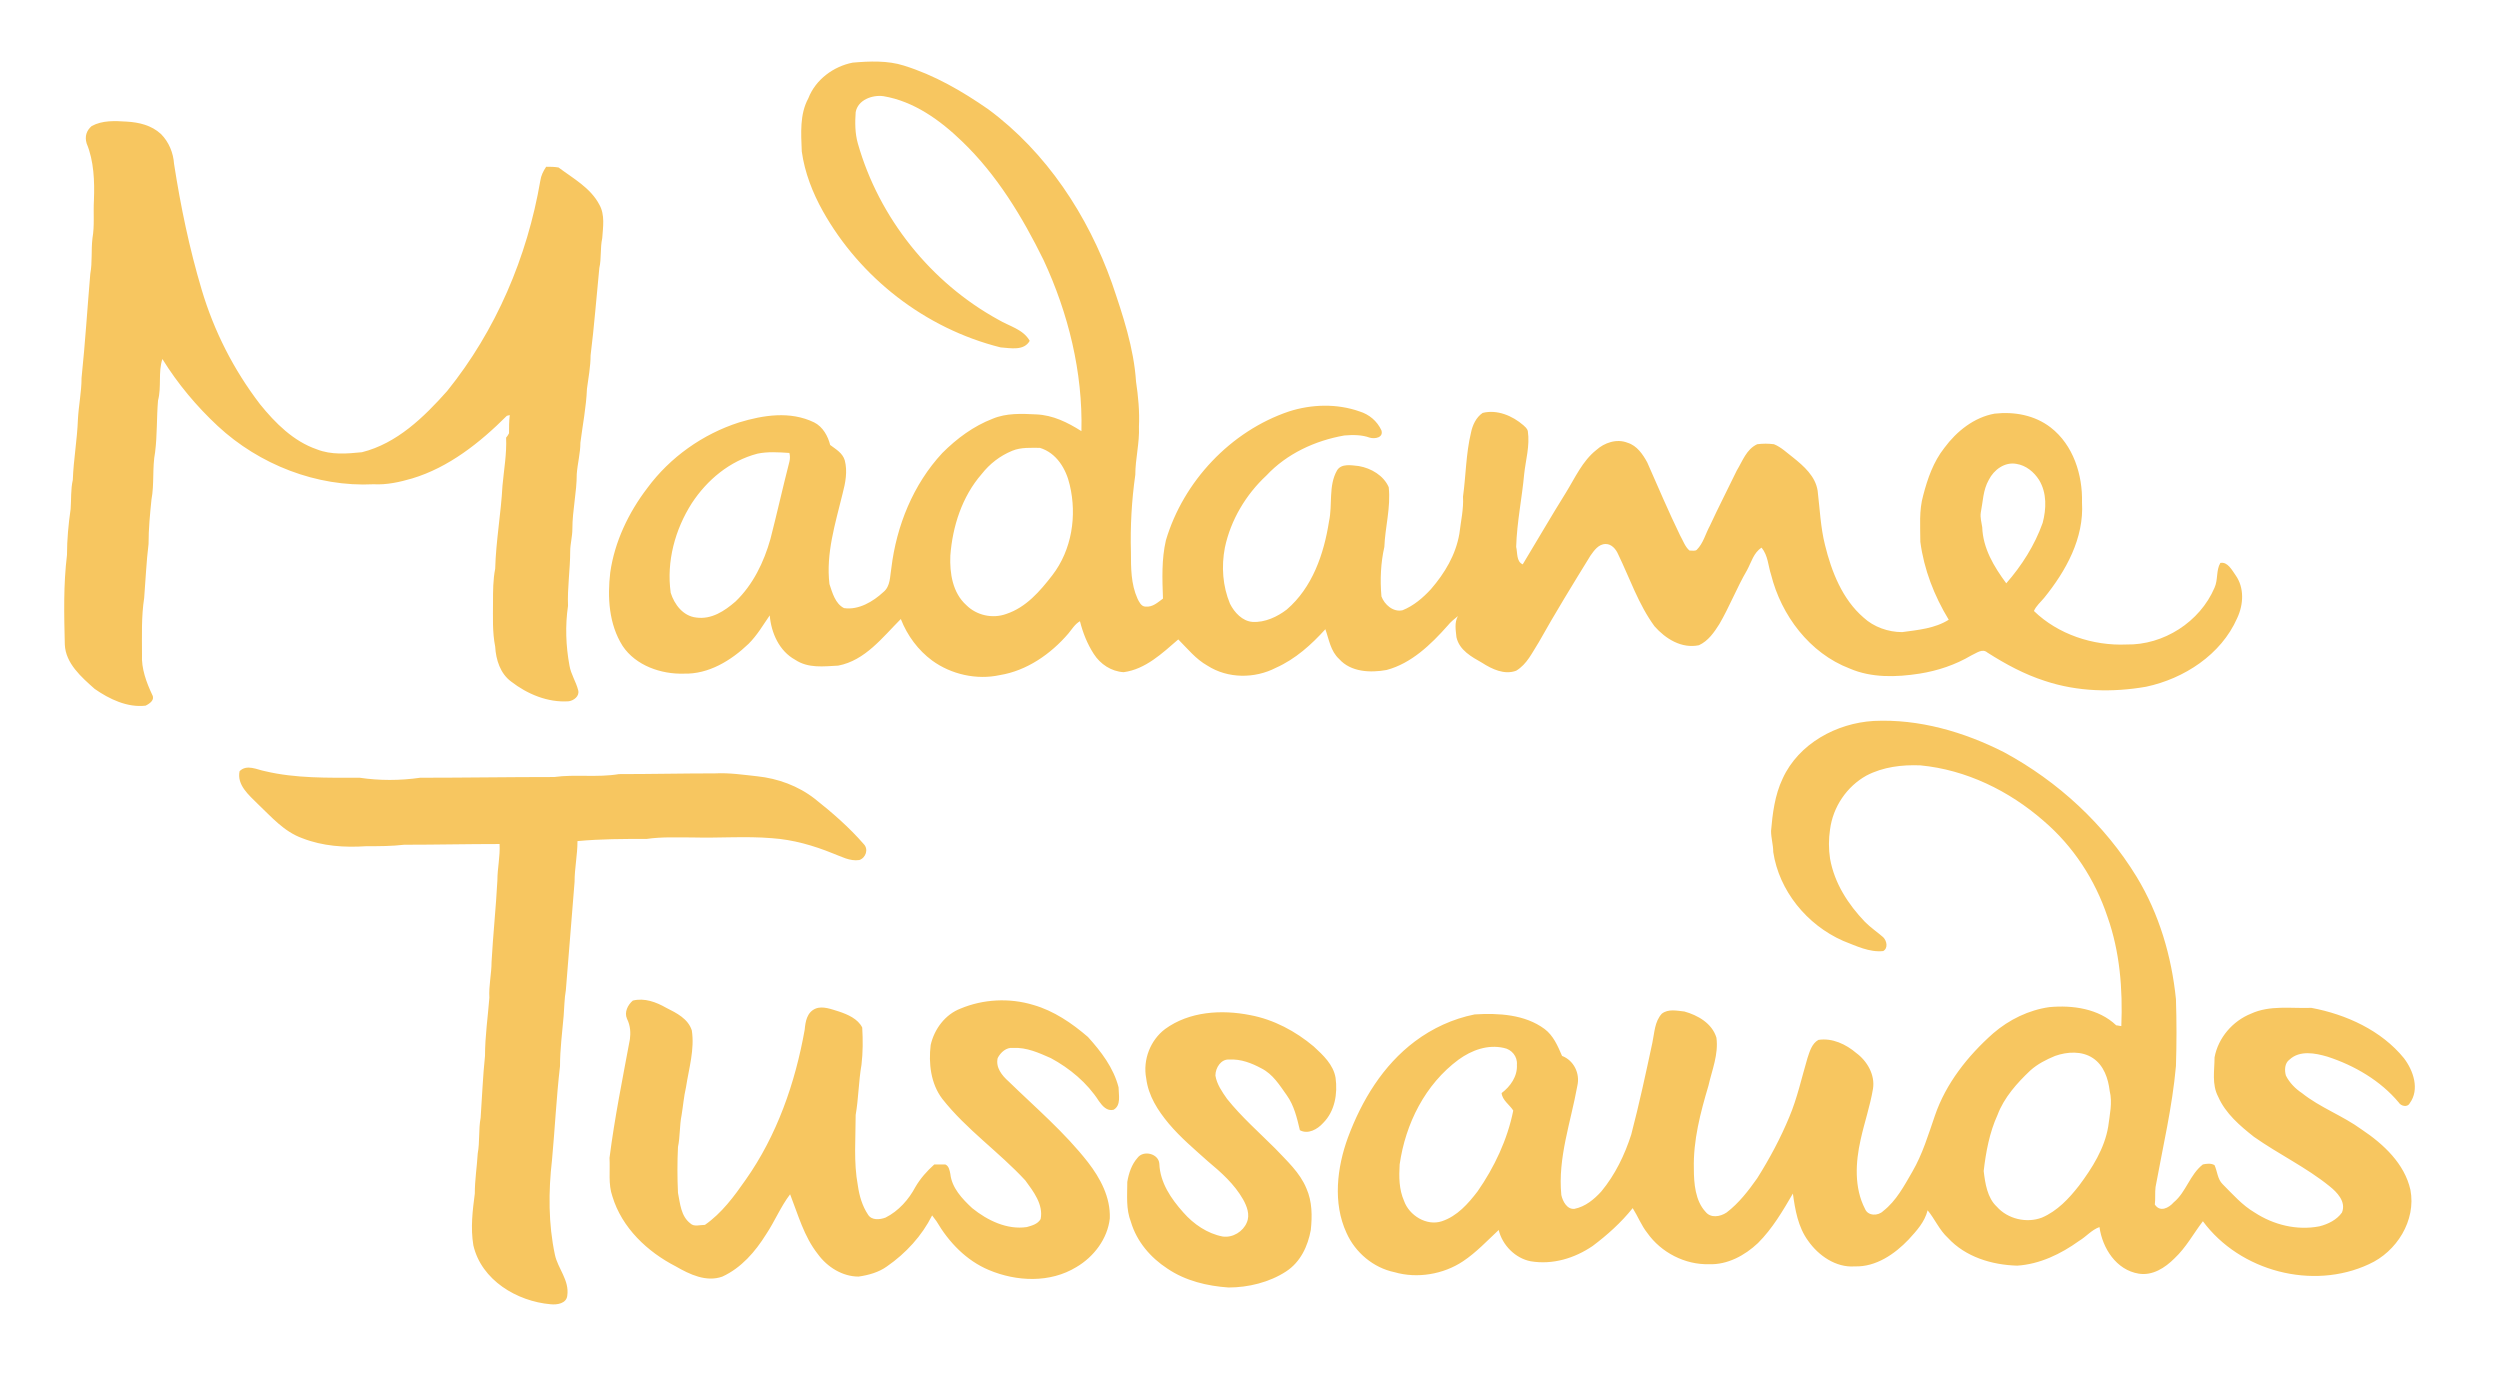 <svg xmlns:inkscape="http://www.inkscape.org/namespaces/inkscape" xmlns:sodipodi="http://sodipodi.sourceforge.net/DTD/sodipodi-0.dtd" xmlns:svg="http://www.w3.org/2000/svg" xmlns="http://www.w3.org/2000/svg" xmlns:xlink="http://www.w3.org/1999/xlink" id="svg4" x="0px" y="0px" viewBox="0 0 343.3 189.9" style="enable-background:new 0 0 343.3 189.9;" xml:space="preserve"><style type="text/css">	.st0{fill-rule:evenodd;clip-rule:evenodd;fill:#F7C660;}</style><path id="path2" class="st0" d="M117.1,8.6c2.3-0.2,4.8-0.3,7,0.4c4.2,1.3,8,3.5,11.6,6c8,5.9,13.7,14.6,17,23.9  c1.5,4.4,3,8.9,3.3,13.5c0.3,2,0.5,4.1,0.4,6.2c0.1,2.2-0.5,4.4-0.5,6.6c-0.5,3.5-0.7,7.1-0.6,10.6c0,2.2,0,4.4,0.9,6.4  c0.2,0.4,0.5,1.1,1.1,1.1c1,0.1,1.7-0.6,2.4-1.1c-0.1-2.7-0.2-5.4,0.4-8c2.4-8.1,8.9-15,16.9-17.7c3.1-1,6.6-1.1,9.7,0  c1.3,0.4,2.4,1.3,3,2.6c0.3,1-0.9,1.2-1.6,1c-1.1-0.4-2.3-0.4-3.5-0.3c-4,0.7-7.9,2.5-10.7,5.5c-2.8,2.6-4.9,6.1-5.7,9.9  c-0.5,2.6-0.3,5.3,0.7,7.7c0.6,1.2,1.7,2.4,3.1,2.5c1.7,0.1,3.4-0.7,4.7-1.7c3.5-3,5.1-7.6,5.8-12.1c0.5-2.3-0.1-4.9,1.1-7  c0.6-1,2-0.7,3-0.6c1.7,0.3,3.4,1.3,4.1,2.9c0.3,2.8-0.5,5.5-0.6,8.2c-0.5,2.2-0.6,4.5-0.4,6.8c0.4,1.1,1.6,2.2,2.9,1.9  c1.5-0.6,2.8-1.7,3.9-2.9c1.9-2.2,3.4-4.7,3.9-7.6c0.2-1.7,0.6-3.4,0.5-5.1c0.4-2.9,0.4-5.9,1.1-8.8c0.2-1,0.7-2.1,1.6-2.7  c2-0.5,4.1,0.4,5.6,1.7c0.2,0.2,0.5,0.4,0.6,0.8c0.3,2-0.3,4-0.5,5.9c-0.3,3.3-1,6.6-1.1,10c0.2,0.8,0,2,0.9,2.4  c2-3.3,3.9-6.6,5.9-9.8c1.3-2.1,2.3-4.4,4.2-5.9c1.1-1,2.8-1.6,4.3-1c1.3,0.4,2.1,1.6,2.7,2.7c1.5,3.4,2.9,6.7,4.5,10  c0.4,0.7,0.7,1.6,1.3,2.1c0.3,0,0.8,0.1,1-0.1c0.9-0.9,1.2-2.2,1.8-3.3c1.2-2.6,2.5-5.1,3.7-7.6c0.8-1.3,1.3-2.9,2.8-3.6  c0.8-0.1,1.5-0.1,2.3,0c1,0.4,1.8,1.2,2.6,1.8c1.5,1.2,3.1,2.6,3.4,4.6c0.3,2.5,0.4,5,1,7.4c0.9,3.7,2.4,7.5,5.3,10  c1.4,1.3,3.4,2,5.3,2c2.2-0.3,4.5-0.5,6.4-1.7c-2-3.3-3.4-6.9-3.9-10.7c0-2.1-0.2-4.3,0.4-6.4c0.6-2.3,1.4-4.6,2.9-6.5  c1.7-2.3,4.1-4.2,6.9-4.7c2.7-0.3,5.5,0.2,7.7,1.9c3.1,2.4,4.4,6.5,4.3,10.3c0.3,4.9-2.2,9.4-5.2,13.1c-0.5,0.6-1.1,1.1-1.4,1.8  c3.3,3.2,8.1,4.8,12.7,4.6c5.1,0.1,10.1-3.1,12.1-7.8c0.5-1.1,0.2-2.4,0.8-3.4c1-0.2,1.6,1,2.1,1.7c1.2,1.7,1.1,4,0.2,5.9  c-2.2,5-7.3,8.3-12.5,9.4c-4.6,0.8-9.4,0.7-13.9-0.8c-2.8-0.9-5.4-2.3-7.9-3.9c-0.7-0.6-1.5,0.1-2.2,0.4c-2.2,1.3-4.6,2.1-7.1,2.5  c-3.2,0.5-6.6,0.6-9.6-0.7c-5.5-2.1-9.4-7.3-10.8-12.9c-0.4-1.2-0.4-2.6-1.3-3.7c-1.1,0.7-1.4,2-2,3.1c-1.4,2.4-2.4,5-3.8,7.4  c-0.7,1.1-1.5,2.3-2.8,2.9c-2.4,0.5-4.6-0.9-6.1-2.6c-2.2-3-3.4-6.6-5-9.9c-0.3-0.7-0.9-1.4-1.7-1.4c-1,0-1.6,0.9-2.1,1.6  c-2.4,3.9-4.8,7.8-7.1,11.9c-0.9,1.4-1.6,3-3.1,3.9c-1.6,0.6-3.3-0.2-4.7-1.1c-1.4-0.8-3.1-1.7-3.5-3.5c-0.1-1-0.3-2,0.2-2.9  c-0.5,0.4-1,0.8-1.4,1.3c-2.3,2.6-5,5.2-8.4,6.1c-2.2,0.4-4.9,0.3-6.5-1.5c-1.2-1.1-1.4-2.7-1.9-4.1c-1.9,2.1-4.1,4.1-6.8,5.3  c-2.9,1.5-6.6,1.5-9.4-0.3c-1.6-0.9-2.7-2.3-4-3.6c-2.2,1.9-4.5,4.1-7.5,4.5c-1.7-0.1-3.2-1.1-4.1-2.5c-0.9-1.4-1.5-2.9-1.9-4.5  c-0.7,0.4-1.1,1.1-1.6,1.7c-2.4,2.8-5.7,5.1-9.4,5.7c-3.2,0.7-6.7-0.1-9.3-2c-1.9-1.4-3.4-3.4-4.3-5.7c-2.5,2.5-4.9,5.7-8.6,6.4  c-2,0.1-4.1,0.4-5.9-0.8c-2.2-1.2-3.3-3.7-3.5-6.1c-0.9,1.3-1.7,2.7-2.9,3.9c-2.4,2.3-5.5,4.2-8.9,4.1c-3.1,0.1-6.6-1.1-8.4-3.8  c-1.9-3-2.1-6.7-1.7-10.1c0.6-4.2,2.5-8.2,5.1-11.6c3.1-4.2,7.6-7.4,12.6-9c3.3-1,7-1.6,10.3,0c1.2,0.6,1.9,1.9,2.2,3.1  c0.8,0.6,1.7,1.1,2,2.1c0.4,1.5,0.1,3.1-0.3,4.6c-1,4.1-2.3,8.2-1.8,12.4c0.4,1.2,0.8,2.7,2,3.3c2,0.3,4-0.9,5.4-2.2  c1-0.8,0.9-2.2,1.1-3.3c0.7-5.8,3-11.5,7-15.8c2-2,4.3-3.7,6.9-4.7c1.9-0.8,4-0.7,6-0.6c2.3,0.1,4.3,1.1,6.2,2.3  c0.2-8.1-1.8-16.2-5.2-23.5c-2.9-5.9-6.4-11.7-11.2-16.3c-3-2.9-6.6-5.5-10.8-6.2c-1.5-0.2-3.5,0.5-3.8,2.2  c-0.1,1.4-0.1,2.9,0.3,4.3c2.9,10.2,10,19.1,19.3,24.2c1.5,0.9,3.4,1.3,4.3,2.9c-0.8,1.4-2.6,1-4,0.9C127,45.1,118.1,38.1,113,29  c-1.4-2.5-2.5-5.3-2.9-8.2c-0.1-2.5-0.3-5.1,0.9-7.3C112,10.9,114.5,9.1,117.1,8.6L117.1,8.6z M139,61.9c-1.7,0.7-3.1,1.8-4.2,3.2  c-2.7,3.1-4,7.2-4.3,11.2c-0.1,2.4,0.3,5.1,2.2,6.8c1.4,1.4,3.6,1.9,5.5,1.2c2.7-0.9,4.6-3.1,6.3-5.3c2.7-3.5,3.4-8.2,2.4-12.4  c-0.5-2.2-1.8-4.4-4.1-5.1C141.6,61.5,140.2,61.4,139,61.9z M104,62.3c-3.8,1-6.9,3.6-9,6.8c-2.3,3.6-3.5,8-2.9,12.3  c0.5,1.6,1.7,3.2,3.5,3.4c2.1,0.3,3.9-0.9,5.4-2.2c2.4-2.3,3.9-5.4,4.8-8.6c0.9-3.5,1.7-7.1,2.6-10.6c0.1-0.4,0.1-0.8,0-1.2  C106.9,62.1,105.4,62,104,62.3L104,62.3z M273.1,65.9c-0.8,1.4-0.8,3-1.1,4.5c-0.1,0.7,0.1,1.3,0.2,2c0.1,2.9,1.6,5.4,3.3,7.7  c2.1-2.4,3.9-5.2,5-8.3c0.5-1.9,0.6-4.1-0.5-5.9c-0.7-1.1-1.8-2-3.1-2.2C275.3,63.4,273.8,64.5,273.1,65.9L273.1,65.9z M244.8,106.9  c2.2-4.8,7.4-7.6,12.5-7.9c6.2-0.3,12.4,1.5,17.9,4.3c7.4,4,13.8,9.9,18.2,17.1c3.1,5.1,4.8,10.9,5.4,16.8c0.1,3.1,0.1,6.1,0,9.2  c-0.5,5.6-1.8,11.1-2.8,16.6c-0.1,0.8,0,1.6-0.1,2.4c0.7,1.1,1.9,0.5,2.6-0.3c1.7-1.4,2.2-3.8,4-5.2c0.5-0.1,1.1-0.2,1.6,0.1  c0.4,0.9,0.4,1.9,1.1,2.6c1.4,1.4,2.7,2.9,4.4,3.9c2.6,1.7,5.8,2.5,8.9,1.9c1.2-0.3,2.4-0.9,3.1-1.9c0.6-1.5-0.7-2.8-1.7-3.6  c-3.2-2.6-7-4.4-10.4-6.8c-1.9-1.5-3.9-3.2-4.9-5.5c-0.9-1.7-0.5-3.6-0.5-5.4c0.5-2.7,2.5-5,5-6c2.6-1.2,5.5-0.7,8.3-0.8  c4.8,0.9,9.6,3.1,12.7,6.9c1.3,1.7,2.2,4.3,0.8,6.2c-0.3,0.6-1.2,0.4-1.5-0.1c-2.5-3-6.1-5.1-9.8-6.3c-1.7-0.5-3.8-0.9-5.2,0.4  c-0.7,0.5-0.7,1.5-0.5,2.2c0.5,1,1.3,1.8,2.2,2.4c2.5,2,5.6,3.1,8.2,5c3,2,5.9,4.7,6.7,8.3c0.8,4.2-1.9,8.5-5.7,10.2  c-7.7,3.6-17.7,1-22.8-5.9c-1.3,1.7-2.3,3.6-3.9,5.1c-1.3,1.3-3,2.4-4.9,2.1c-3.1-0.5-5-3.5-5.4-6.4c-1.1,0.4-1.8,1.3-2.8,1.9  c-2.5,1.8-5.4,3.2-8.5,3.4c-3.5-0.1-7.1-1.2-9.5-3.8c-1.2-1.1-1.8-2.6-2.8-3.8c-0.4,1.6-1.5,2.8-2.6,4c-1.9,2-4.5,3.8-7.4,3.7  c-2.6,0.2-5-1.5-6.4-3.5c-1.4-1.9-1.8-4.3-2.1-6.5c-1.4,2.4-2.8,4.8-4.8,6.8c-1.8,1.7-4.2,3-6.7,2.9c-3.3,0.1-6.6-1.6-8.5-4.3  c-0.8-1-1.3-2.3-2-3.4c-1.6,2-3.5,3.7-5.5,5.2c-2.5,1.7-5.5,2.6-8.5,2.1c-2.1-0.4-3.9-2.2-4.4-4.3c-1.6,1.5-3.1,3.1-4.9,4.3  c-2.7,1.8-6.3,2.4-9.4,1.5c-2.9-0.6-5.4-2.7-6.6-5.4c-1.9-4.1-1.3-9,0.2-13.1c1.9-5.1,4.8-9.9,9.2-13.2c2.4-1.8,5.2-3.1,8.2-3.7  c3.3-0.2,6.9,0,9.6,2c1.2,0.9,1.8,2.3,2.4,3.7c1.6,0.6,2.5,2.4,2.1,4.1c-0.9,5-2.7,9.9-2.2,15c0.2,0.9,0.8,2,1.8,1.9  c1.5-0.3,2.7-1.3,3.7-2.4c1.9-2.3,3.2-5,4.1-7.8c1.1-4.2,2-8.4,2.9-12.6c0.3-1.4,0.3-2.9,1.3-4c0.9-0.7,2.1-0.4,3.1-0.3  c1.8,0.5,3.8,1.6,4.4,3.6c0.3,2.3-0.6,4.4-1.1,6.6c-1.1,3.7-2.1,7.5-2,11.4c0,2,0.2,4.4,1.6,5.9c0.7,0.9,2,0.7,2.9,0.1  c1.7-1.3,3-3,4.2-4.7c1.7-2.7,3.2-5.5,4.4-8.4c1.1-2.6,1.7-5.4,2.5-8.1c0.3-0.9,0.6-2,1.5-2.5c1.9-0.3,3.8,0.6,5.2,1.8  c1.5,1.1,2.6,3,2.3,4.9c-0.4,2.4-1.2,4.7-1.7,7c-0.7,3.1-0.9,6.6,0.6,9.5c0.4,1,1.8,1,2.5,0.3c1.8-1.4,2.9-3.5,4-5.4  c1.4-2.4,2.2-5.1,3.1-7.7c1.5-4.4,4.5-8.2,8-11.3c2.2-1.9,4.9-3.2,7.7-3.6c3.2-0.3,6.8,0.2,9.2,2.5c0.2,0,0.5,0.1,0.7,0.1  c0.2-5.1-0.2-10.2-1.9-15c-1.7-5.1-4.7-9.7-8.8-13.2c-4.7-4.1-10.6-7-16.9-7.6c-2.5-0.1-5.1,0.2-7.4,1.4c-2.7,1.5-4.6,4.3-5,7.4  c-0.2,1.3-0.2,2.7,0,4c0.6,3.4,2.5,6.3,4.8,8.7c0.8,0.8,1.7,1.4,2.5,2.1c0.5,0.5,0.7,1.5,0,1.9c-1.9,0.2-3.7-0.7-5.5-1.4  c-5-2.2-8.8-6.9-9.6-12.2c0-1-0.3-1.9-0.3-2.9C243.4,111.8,243.7,109.2,244.8,106.9L244.8,106.9z M200.3,145.5  c-4.6,3.4-7.3,8.8-8.1,14.4c-0.1,1.7-0.1,3.4,0.6,5c0.7,2,3.1,3.5,5.2,2.8c2.1-0.7,3.6-2.4,4.9-4.1c2.3-3.3,4.1-7.1,4.9-11.1  c-0.5-0.8-1.5-1.4-1.6-2.4c1.2-0.9,2.2-2.3,2.1-3.9c0.1-1.1-0.7-2.1-1.8-2.3C204.3,143.4,202.1,144.2,200.3,145.5z M282.2,145  c-1.2,0.5-2.4,1.1-3.4,2c-1.8,1.7-3.6,3.7-4.5,6.1c-1.1,2.4-1.6,5.1-1.9,7.7c0.2,1.7,0.5,3.7,1.8,4.9c1.5,1.7,4.1,2.3,6.2,1.5  c2.1-0.9,3.7-2.6,5.1-4.4c1.8-2.4,3.5-5.1,4-8.1c0.2-1.6,0.6-3.3,0.2-4.9c-0.2-1.7-0.8-3.5-2.3-4.5  C285.9,144.3,283.9,144.4,282.2,145L282.2,145z M12.6,17.3c1.5-0.8,3.2-0.7,4.8-0.6c1.7,0.1,3.4,0.5,4.7,1.7  c1.1,1.1,1.7,2.6,1.8,4.1c0.9,5.8,2.1,11.6,3.8,17.3c1.7,5.7,4.4,11,8,15.7c2.1,2.6,4.6,5.1,7.8,6.2c2,0.8,4.2,0.6,6.2,0.4  c4.8-1.2,8.5-4.8,11.7-8.4c6.7-8.3,11-18.4,12.8-28.9c0.1-0.7,0.4-1.3,0.8-1.9c0.6,0,1.1,0,1.7,0.1c2,1.5,4.4,2.8,5.6,5.1  c0.8,1.4,0.5,3.1,0.4,4.6c-0.3,1.4-0.1,2.8-0.4,4.1c-0.4,4-0.7,8-1.2,12c0,1.5-0.3,3.1-0.5,4.6c-0.1,2.5-0.6,5-0.9,7.4  c0,1.4-0.4,2.9-0.5,4.3c0,2.5-0.6,5-0.6,7.5c0,1.1-0.3,2.1-0.3,3.1c0,2.5-0.4,5-0.3,7.5c-0.4,2.7-0.3,5.5,0.2,8.2  c0.2,1.2,0.9,2.2,1.2,3.4c0.2,0.8-0.6,1.4-1.3,1.5c-2.9,0.2-5.7-1-7.9-2.7c-1.5-1.1-2.1-3-2.2-4.8c-0.4-2-0.3-4.1-0.3-6.1  c0-1.5,0-3.1,0.3-4.6c0.1-3.8,0.8-7.6,1-11.4c0.2-2.2,0.6-4.4,0.5-6.6c0.1-0.1,0.3-0.4,0.4-0.6c0-0.8,0-1.6,0.1-2.5  c-0.1,0-0.3,0.1-0.4,0.1c-3.7,3.7-8,7.1-13,8.6c-1.7,0.5-3.5,0.9-5.3,0.8c-7.8,0.4-15.7-2.7-21.4-8c-2.9-2.7-5.5-5.8-7.6-9.2  c-0.6,1.8-0.1,3.8-0.6,5.7c-0.2,2.4-0.1,4.7-0.4,7.1c-0.4,2.1-0.1,4.4-0.5,6.5c-0.2,2-0.4,4-0.4,6.1c-0.3,2.4-0.4,4.9-0.6,7.4  c-0.4,2.6-0.3,5.2-0.3,7.8c-0.1,1.9,0.6,3.8,1.4,5.5c0.4,0.7-0.3,1.2-0.9,1.5c-2.5,0.3-5-0.9-7-2.3c-1.8-1.6-4-3.5-4.1-6.1  c-0.1-4.1-0.2-8.2,0.3-12.3c0-2.1,0.2-4.2,0.5-6.3c0.1-1.3,0-2.7,0.3-4c0.1-2.8,0.6-5.5,0.7-8.3c0.1-1.9,0.5-3.8,0.5-5.7  c0.5-4.8,0.8-9.6,1.2-14.3c0.3-1.6,0.1-3.2,0.3-4.9c0.3-1.7,0.1-3.4,0.2-5.2c0.1-2.6,0-5.4-1-7.8C11.6,18.7,11.9,17.9,12.6,17.3  L12.6,17.3z M32.9,105.9c1-1,2.4-0.2,3.5,0c4.2,1,8.6,0.9,13,0.9c2.7,0.4,5.5,0.4,8.3,0c6.1,0,12.2-0.1,18.4-0.1  c2.9-0.4,5.9,0.1,8.9-0.4c4.4,0,8.8-0.1,13.2-0.1c2-0.1,3.9,0.2,5.8,0.4c2.8,0.3,5.6,1.3,7.9,3.1c2.4,1.9,4.7,3.9,6.7,6.2  c0.7,0.7,0.3,1.9-0.6,2.2c-1.3,0.2-2.5-0.5-3.6-0.9c-2.7-1.1-5.5-1.9-8.4-2.1c-3.6-0.3-7.2,0-10.9-0.1c-2.1,0-4.2-0.1-6.3,0.2  c-3.2,0-6.3,0-9.5,0.3c0,1.9-0.4,3.7-0.4,5.6c-0.4,5-0.8,9.9-1.2,14.9c-0.2,1.1-0.2,2.3-0.3,3.5c-0.2,2.3-0.5,4.6-0.5,6.9  c-0.5,4.3-0.7,8.6-1.1,12.9c-0.5,4.3-0.5,8.8,0.4,13c0.4,1.9,2,3.5,1.7,5.6c-0.1,1.1-1.4,1.3-2.3,1.2c-4.6-0.4-9.5-3.3-10.6-8.1  c-0.4-2.4-0.1-4.8,0.2-7.1c0-1.9,0.3-3.7,0.4-5.5c0.3-1.6,0.1-3.3,0.4-4.9c0.2-2.8,0.3-5.7,0.6-8.5c0-2.7,0.4-5.4,0.6-8  c-0.1-1.6,0.3-3.3,0.3-4.9c0.2-3.7,0.6-7.4,0.8-11.2c0-1.7,0.4-3.3,0.3-5c-4.4,0-8.7,0.1-13.1,0.1c-1.7,0.2-3.4,0.2-5.2,0.2  c-3,0.2-6,0-8.8-1.1c-2.5-0.9-4.2-2.9-6.1-4.7C34.2,109.2,32.5,107.8,32.9,105.9L32.9,105.9z M86.1,139.9c-0.4-0.9,0.1-1.9,0.8-2.5  c1.6-0.4,3.2,0.2,4.6,1c1.4,0.7,3,1.5,3.5,3.1c0.4,2.6-0.4,5.2-0.8,7.8c-0.3,1.3-0.4,2.6-0.6,3.8c-0.3,1.5-0.2,3-0.5,4.4  c-0.1,2.1-0.1,4.2,0,6.3c0.3,1.5,0.4,3.2,1.7,4.2c0.5,0.5,1.3,0.2,2,0.2c2.3-1.6,4-3.9,5.6-6.2c4.3-6.1,6.8-13.3,8.1-20.6  c0.1-1.1,0.3-2.4,1.5-2.9c1-0.4,2.2,0.1,3.2,0.4c1.2,0.4,2.6,1,3.2,2.2c0.1,1.7,0.1,3.4-0.1,5.1c-0.4,2.3-0.4,4.6-0.8,6.9  c0,3.2-0.3,6.5,0.3,9.7c0.2,1.4,0.6,2.8,1.4,4c0.5,0.8,1.6,0.7,2.4,0.4c1.8-0.9,3.2-2.5,4.1-4.2c0.7-1.2,1.6-2.2,2.6-3.1  c0.5,0,1,0,1.5,0c0.5,0.2,0.6,0.8,0.7,1.3c0.2,1.9,1.6,3.4,3,4.7c2.1,1.7,4.8,3,7.5,2.6c0.7-0.2,1.5-0.4,1.9-1.1  c0.4-2-1-3.8-2.1-5.3c-3.6-3.9-8.1-7-11.4-11.2c-1.6-2.1-1.9-4.9-1.6-7.4c0.5-2.2,2-4.2,4.1-5c3.1-1.3,6.7-1.5,10-0.5  c2.8,0.8,5.3,2.5,7.5,4.4c1.8,2,3.5,4.2,4.2,6.9c0,1,0.4,2.5-0.7,3.1c-0.9,0.2-1.5-0.5-2-1.2c-1.6-2.5-4-4.5-6.6-5.9  c-1.6-0.7-3.3-1.5-5.2-1.4c-0.9-0.1-1.7,0.6-2.1,1.4c-0.3,1.3,0.6,2.4,1.5,3.2c3.7,3.6,7.7,7,10.9,11.1c1.7,2.2,3.1,4.8,3,7.7  c-0.3,2.8-2.2,5.3-4.6,6.7c-3.6,2.2-8.2,2-12,0.4c-3.1-1.3-5.5-3.8-7.2-6.7c-0.2-0.3-0.4-0.5-0.6-0.8c-1.4,2.8-3.6,5.2-6.2,7  c-1.1,0.8-2.5,1.2-3.9,1.4c-2.2,0-4.3-1.3-5.6-3.1c-1.9-2.4-2.7-5.4-3.8-8.2c-1.3,1.7-2.1,3.7-3.3,5.5c-1.5,2.4-3.4,4.6-6,5.8  c-2.2,0.8-4.5-0.3-6.4-1.4c-3.9-2-7.4-5.3-8.7-9.6c-0.6-1.7-0.3-3.5-0.4-5.3c0.7-5.5,1.8-10.9,2.8-16.3  C86.6,141.9,86.6,140.9,86.1,139.9L86.1,139.9z M160,141.3c3.3-2.4,7.7-2.7,11.7-1.9c3.2,0.6,6.2,2.2,8.7,4.3c1.3,1.2,2.7,2.5,3,4.3  c0.3,2.2-0.1,4.6-1.7,6.2c-0.8,0.9-2.1,1.6-3.2,1c-0.4-1.7-0.8-3.4-1.8-4.8c-1-1.4-1.9-2.9-3.5-3.7c-1.3-0.7-2.8-1.3-4.4-1.2  c-1.1-0.1-1.9,1.1-1.9,2.2c0.2,1.2,0.9,2.2,1.6,3.2c2,2.5,4.4,4.6,6.6,6.8c1.6,1.7,3.4,3.3,4.3,5.5c0.8,1.8,0.8,3.8,0.6,5.7  c-0.4,2.2-1.4,4.4-3.4,5.7c-2.3,1.5-5.2,2.2-7.9,2.2c-2.9-0.2-5.9-0.9-8.4-2.6c-2.3-1.5-4.2-3.7-5-6.4c-0.7-1.8-0.5-3.6-0.5-5.5  c0.2-1.2,0.6-2.4,1.4-3.3c0.8-1.1,2.9-0.6,3,0.8c0.1,2.6,1.6,4.8,3.3,6.7c1.4,1.6,3.3,2.9,5.4,3.3c1.4,0.2,2.8-0.7,3.3-1.9  c0.5-1.1,0-2.3-0.5-3.2c-1.2-2.1-3-3.7-4.8-5.2c-1.9-1.7-3.8-3.3-5.4-5.2c-1.5-1.8-2.8-3.8-3.1-6.2C156.9,145.5,158,142.8,160,141.3  L160,141.3z"></path></svg>
